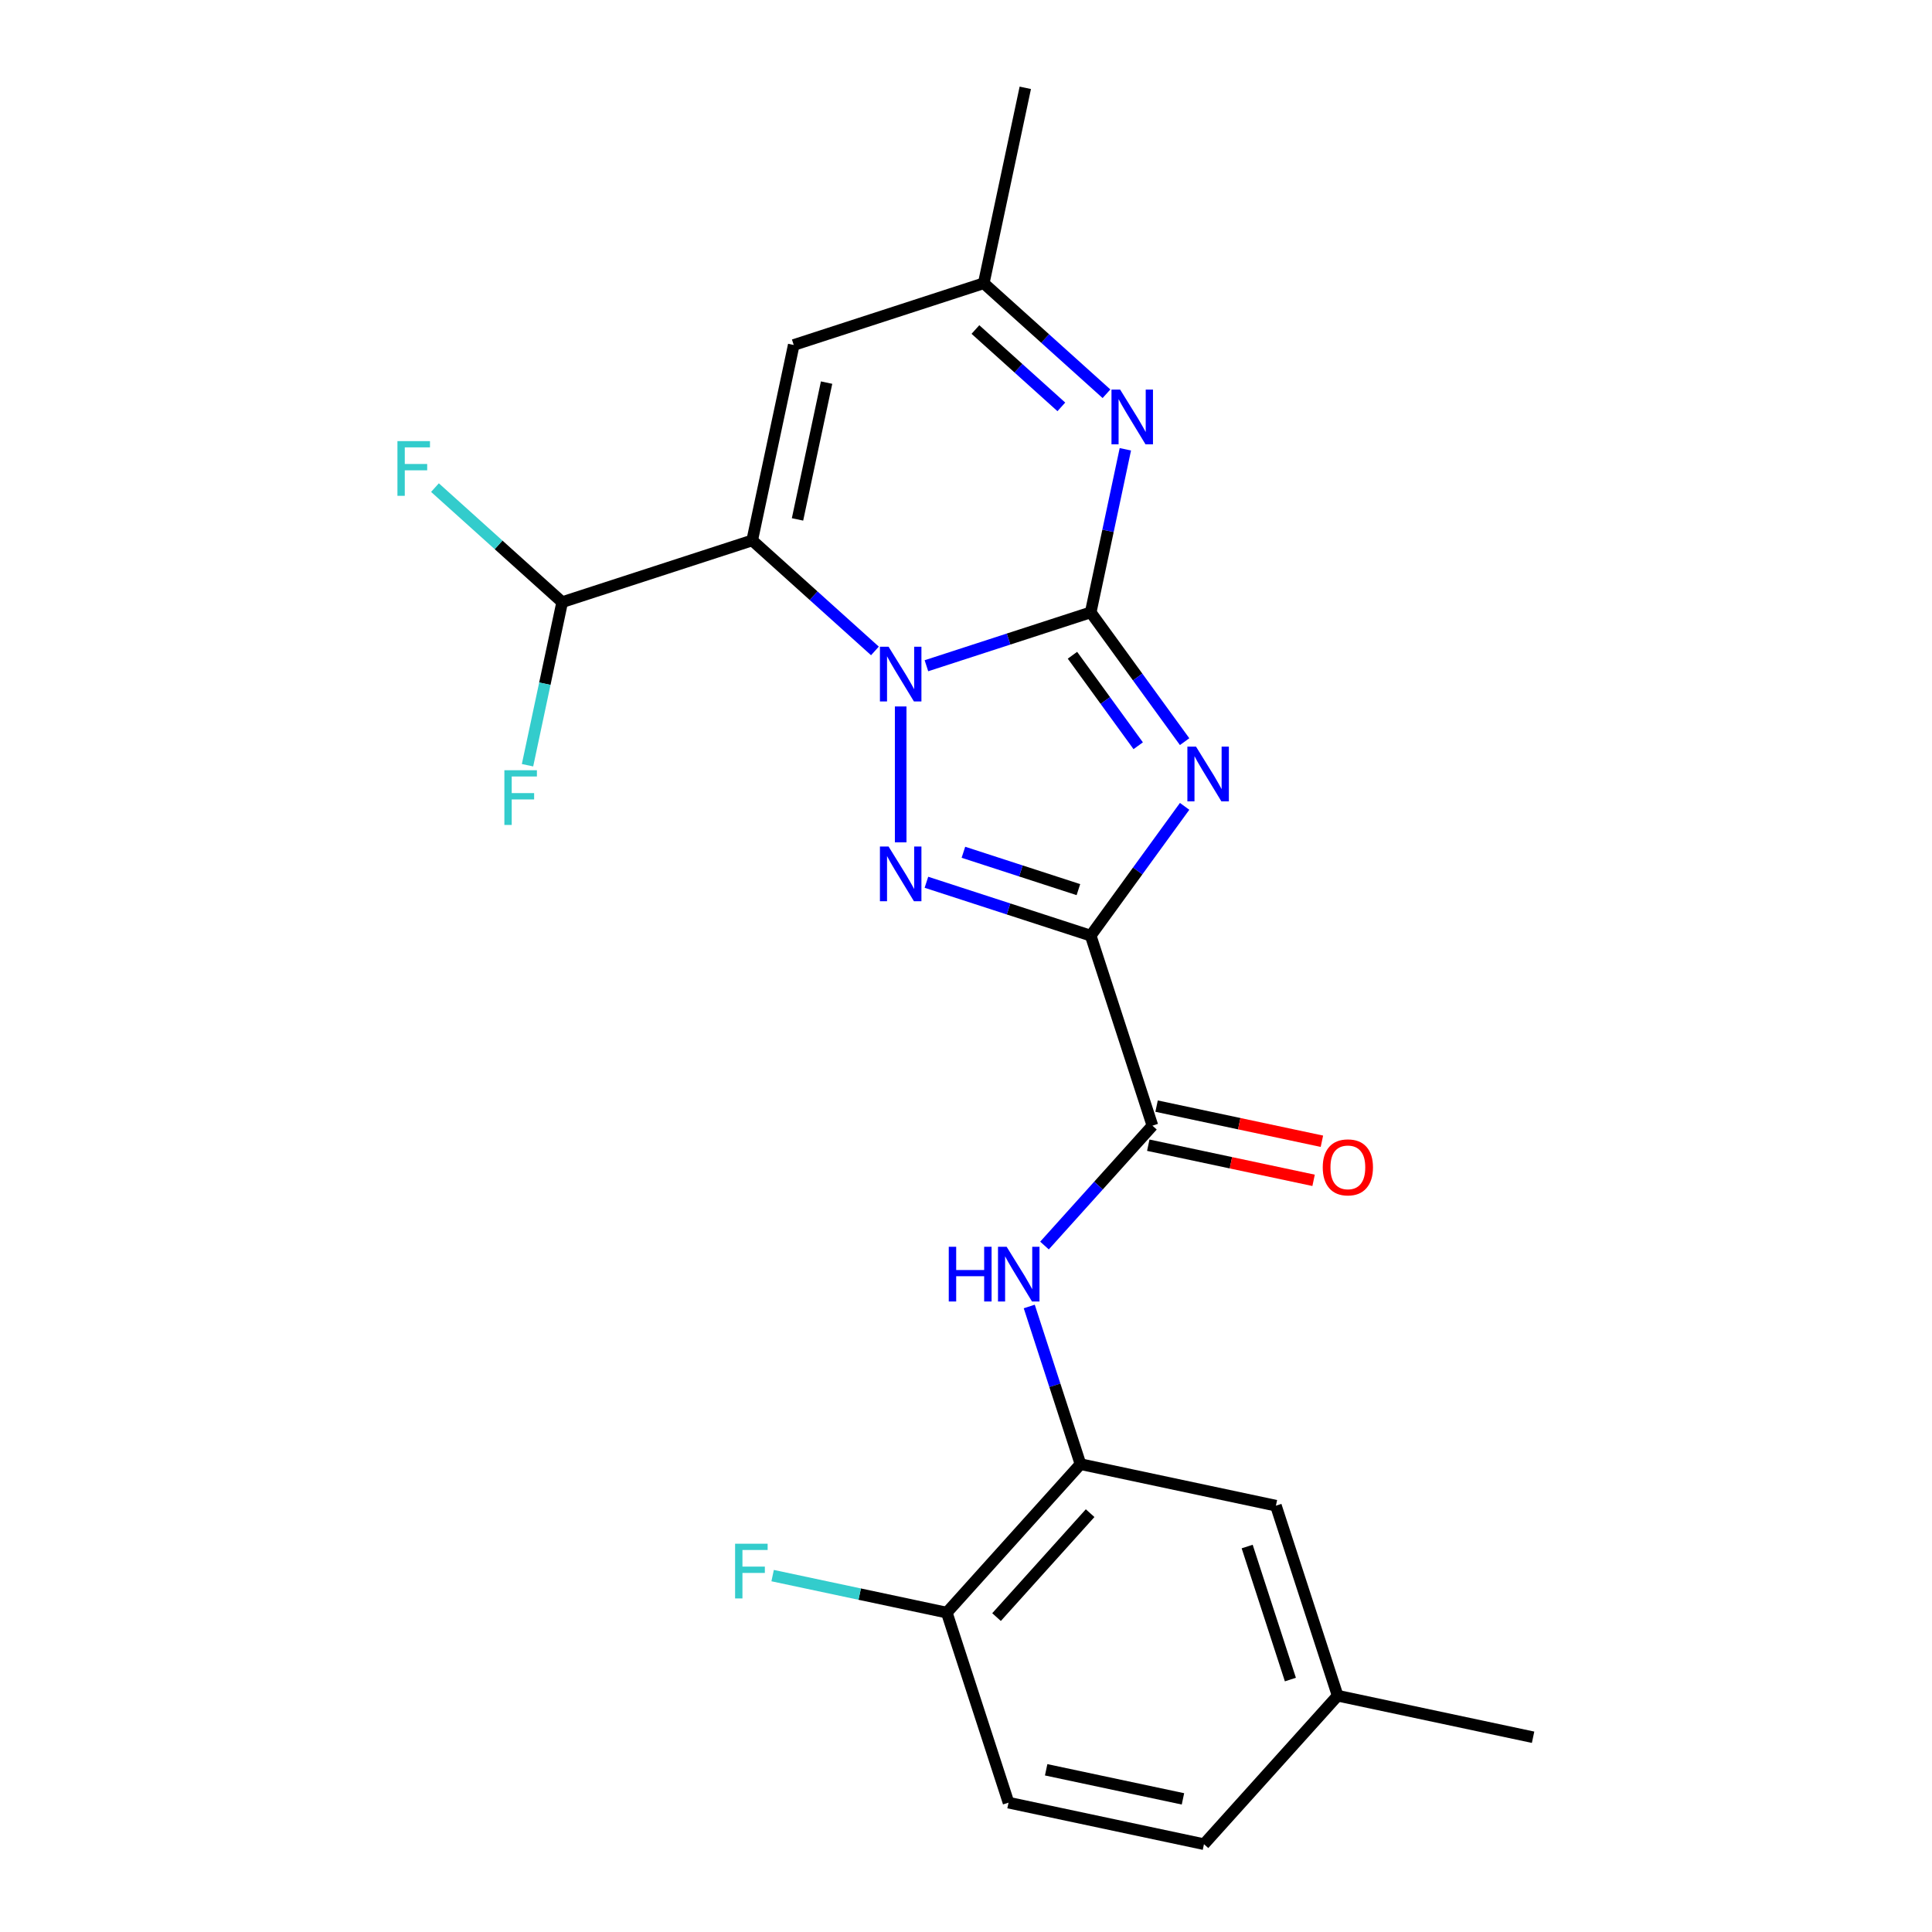 <?xml version='1.0' encoding='iso-8859-1'?>
<svg version='1.1' baseProfile='full'
              xmlns='http://www.w3.org/2000/svg'
                      xmlns:rdkit='http://www.rdkit.org/xml'
                      xmlns:xlink='http://www.w3.org/1999/xlink'
                  xml:space='preserve'
width='1000px' height='1000px' viewBox='0 0 1000 1000'>
<!-- END OF HEADER -->
<rect style='opacity:1.0;fill:#FFFFFF;stroke:none' width='1000' height='1000' x='0' y='0'> </rect>
<path class='bond-0' d='M 564.541,316.959 L 522.027,330.773' style='fill:none;fill-rule:evenodd;stroke:#000000;stroke-width:6px;stroke-linecap:butt;stroke-linejoin:miter;stroke-opacity:1' />
<path class='bond-0' d='M 522.027,330.773 L 479.514,344.586' style='fill:none;fill-rule:evenodd;stroke:#0000FF;stroke-width:6px;stroke-linecap:butt;stroke-linejoin:miter;stroke-opacity:1' />
<path class='bond-1' d='M 564.541,316.959 L 588.85,350.418' style='fill:none;fill-rule:evenodd;stroke:#000000;stroke-width:6px;stroke-linecap:butt;stroke-linejoin:miter;stroke-opacity:1' />
<path class='bond-1' d='M 588.85,350.418 L 613.159,383.877' style='fill:none;fill-rule:evenodd;stroke:#0000FF;stroke-width:6px;stroke-linecap:butt;stroke-linejoin:miter;stroke-opacity:1' />
<path class='bond-1' d='M 555.101,339.154 L 572.117,362.575' style='fill:none;fill-rule:evenodd;stroke:#000000;stroke-width:6px;stroke-linecap:butt;stroke-linejoin:miter;stroke-opacity:1' />
<path class='bond-1' d='M 572.117,362.575 L 589.134,385.996' style='fill:none;fill-rule:evenodd;stroke:#0000FF;stroke-width:6px;stroke-linecap:butt;stroke-linejoin:miter;stroke-opacity:1' />
<path class='bond-5' d='M 564.541,316.959 L 573.511,274.755' style='fill:none;fill-rule:evenodd;stroke:#000000;stroke-width:6px;stroke-linecap:butt;stroke-linejoin:miter;stroke-opacity:1' />
<path class='bond-5' d='M 573.511,274.755 L 582.482,232.551' style='fill:none;fill-rule:evenodd;stroke:#0000FF;stroke-width:6px;stroke-linecap:butt;stroke-linejoin:miter;stroke-opacity:1' />
<path class='bond-3' d='M 466.189,365.661 L 466.189,436.002' style='fill:none;fill-rule:evenodd;stroke:#0000FF;stroke-width:6px;stroke-linecap:butt;stroke-linejoin:miter;stroke-opacity:1' />
<path class='bond-4' d='M 452.863,336.917 L 421.1,308.318' style='fill:none;fill-rule:evenodd;stroke:#0000FF;stroke-width:6px;stroke-linecap:butt;stroke-linejoin:miter;stroke-opacity:1' />
<path class='bond-4' d='M 421.1,308.318 L 389.337,279.718' style='fill:none;fill-rule:evenodd;stroke:#000000;stroke-width:6px;stroke-linecap:butt;stroke-linejoin:miter;stroke-opacity:1' />
<path class='bond-2' d='M 613.159,417.368 L 588.85,450.827' style='fill:none;fill-rule:evenodd;stroke:#0000FF;stroke-width:6px;stroke-linecap:butt;stroke-linejoin:miter;stroke-opacity:1' />
<path class='bond-2' d='M 588.85,450.827 L 564.541,484.286' style='fill:none;fill-rule:evenodd;stroke:#000000;stroke-width:6px;stroke-linecap:butt;stroke-linejoin:miter;stroke-opacity:1' />
<path class='bond-6' d='M 564.541,484.286 L 596.497,582.638' style='fill:none;fill-rule:evenodd;stroke:#000000;stroke-width:6px;stroke-linecap:butt;stroke-linejoin:miter;stroke-opacity:1' />
<path class='bond-23' d='M 564.541,484.286 L 522.027,470.472' style='fill:none;fill-rule:evenodd;stroke:#000000;stroke-width:6px;stroke-linecap:butt;stroke-linejoin:miter;stroke-opacity:1' />
<path class='bond-23' d='M 522.027,470.472 L 479.514,456.659' style='fill:none;fill-rule:evenodd;stroke:#0000FF;stroke-width:6px;stroke-linecap:butt;stroke-linejoin:miter;stroke-opacity:1' />
<path class='bond-23' d='M 558.178,460.471 L 528.419,450.802' style='fill:none;fill-rule:evenodd;stroke:#000000;stroke-width:6px;stroke-linecap:butt;stroke-linejoin:miter;stroke-opacity:1' />
<path class='bond-23' d='M 528.419,450.802 L 498.659,441.132' style='fill:none;fill-rule:evenodd;stroke:#0000FF;stroke-width:6px;stroke-linecap:butt;stroke-linejoin:miter;stroke-opacity:1' />
<path class='bond-11' d='M 389.337,279.718 L 290.985,311.675' style='fill:none;fill-rule:evenodd;stroke:#000000;stroke-width:6px;stroke-linecap:butt;stroke-linejoin:miter;stroke-opacity:1' />
<path class='bond-24' d='M 389.337,279.718 L 410.838,178.565' style='fill:none;fill-rule:evenodd;stroke:#000000;stroke-width:6px;stroke-linecap:butt;stroke-linejoin:miter;stroke-opacity:1' />
<path class='bond-24' d='M 412.793,268.846 L 427.844,198.038' style='fill:none;fill-rule:evenodd;stroke:#000000;stroke-width:6px;stroke-linecap:butt;stroke-linejoin:miter;stroke-opacity:1' />
<path class='bond-9' d='M 572.716,203.807 L 540.953,175.208' style='fill:none;fill-rule:evenodd;stroke:#0000FF;stroke-width:6px;stroke-linecap:butt;stroke-linejoin:miter;stroke-opacity:1' />
<path class='bond-9' d='M 540.953,175.208 L 509.19,146.608' style='fill:none;fill-rule:evenodd;stroke:#000000;stroke-width:6px;stroke-linecap:butt;stroke-linejoin:miter;stroke-opacity:1' />
<path class='bond-9' d='M 549.348,210.598 L 527.114,190.578' style='fill:none;fill-rule:evenodd;stroke:#0000FF;stroke-width:6px;stroke-linecap:butt;stroke-linejoin:miter;stroke-opacity:1' />
<path class='bond-9' d='M 527.114,190.578 L 504.88,170.558' style='fill:none;fill-rule:evenodd;stroke:#000000;stroke-width:6px;stroke-linecap:butt;stroke-linejoin:miter;stroke-opacity:1' />
<path class='bond-8' d='M 596.497,582.638 L 568.561,613.664' style='fill:none;fill-rule:evenodd;stroke:#000000;stroke-width:6px;stroke-linecap:butt;stroke-linejoin:miter;stroke-opacity:1' />
<path class='bond-8' d='M 568.561,613.664 L 540.625,644.69' style='fill:none;fill-rule:evenodd;stroke:#0000FF;stroke-width:6px;stroke-linecap:butt;stroke-linejoin:miter;stroke-opacity:1' />
<path class='bond-13' d='M 594.347,592.753 L 637.131,601.847' style='fill:none;fill-rule:evenodd;stroke:#000000;stroke-width:6px;stroke-linecap:butt;stroke-linejoin:miter;stroke-opacity:1' />
<path class='bond-13' d='M 637.131,601.847 L 679.916,610.941' style='fill:none;fill-rule:evenodd;stroke:#FF0000;stroke-width:6px;stroke-linecap:butt;stroke-linejoin:miter;stroke-opacity:1' />
<path class='bond-13' d='M 598.647,572.522 L 641.432,581.617' style='fill:none;fill-rule:evenodd;stroke:#000000;stroke-width:6px;stroke-linecap:butt;stroke-linejoin:miter;stroke-opacity:1' />
<path class='bond-13' d='M 641.432,581.617 L 684.216,590.711' style='fill:none;fill-rule:evenodd;stroke:#FF0000;stroke-width:6px;stroke-linecap:butt;stroke-linejoin:miter;stroke-opacity:1' />
<path class='bond-7' d='M 410.838,178.565 L 509.19,146.608' style='fill:none;fill-rule:evenodd;stroke:#000000;stroke-width:6px;stroke-linecap:butt;stroke-linejoin:miter;stroke-opacity:1' />
<path class='bond-10' d='M 532.741,676.234 L 545.999,717.038' style='fill:none;fill-rule:evenodd;stroke:#0000FF;stroke-width:6px;stroke-linecap:butt;stroke-linejoin:miter;stroke-opacity:1' />
<path class='bond-10' d='M 545.999,717.038 L 559.257,757.841' style='fill:none;fill-rule:evenodd;stroke:#000000;stroke-width:6px;stroke-linecap:butt;stroke-linejoin:miter;stroke-opacity:1' />
<path class='bond-21' d='M 509.19,146.608 L 530.691,45.455' style='fill:none;fill-rule:evenodd;stroke:#000000;stroke-width:6px;stroke-linecap:butt;stroke-linejoin:miter;stroke-opacity:1' />
<path class='bond-12' d='M 559.257,757.841 L 490.059,834.692' style='fill:none;fill-rule:evenodd;stroke:#000000;stroke-width:6px;stroke-linecap:butt;stroke-linejoin:miter;stroke-opacity:1' />
<path class='bond-12' d='M 564.247,783.208 L 515.809,837.004' style='fill:none;fill-rule:evenodd;stroke:#000000;stroke-width:6px;stroke-linecap:butt;stroke-linejoin:miter;stroke-opacity:1' />
<path class='bond-14' d='M 559.257,757.841 L 660.41,779.342' style='fill:none;fill-rule:evenodd;stroke:#000000;stroke-width:6px;stroke-linecap:butt;stroke-linejoin:miter;stroke-opacity:1' />
<path class='bond-16' d='M 290.985,311.675 L 258.062,282.031' style='fill:none;fill-rule:evenodd;stroke:#000000;stroke-width:6px;stroke-linecap:butt;stroke-linejoin:miter;stroke-opacity:1' />
<path class='bond-16' d='M 258.062,282.031 L 225.139,252.387' style='fill:none;fill-rule:evenodd;stroke:#33CCCC;stroke-width:6px;stroke-linecap:butt;stroke-linejoin:miter;stroke-opacity:1' />
<path class='bond-17' d='M 290.985,311.675 L 282.014,353.879' style='fill:none;fill-rule:evenodd;stroke:#000000;stroke-width:6px;stroke-linecap:butt;stroke-linejoin:miter;stroke-opacity:1' />
<path class='bond-17' d='M 282.014,353.879 L 273.044,396.083' style='fill:none;fill-rule:evenodd;stroke:#33CCCC;stroke-width:6px;stroke-linecap:butt;stroke-linejoin:miter;stroke-opacity:1' />
<path class='bond-15' d='M 490.059,834.692 L 522.016,933.045' style='fill:none;fill-rule:evenodd;stroke:#000000;stroke-width:6px;stroke-linecap:butt;stroke-linejoin:miter;stroke-opacity:1' />
<path class='bond-19' d='M 490.059,834.692 L 444.985,825.112' style='fill:none;fill-rule:evenodd;stroke:#000000;stroke-width:6px;stroke-linecap:butt;stroke-linejoin:miter;stroke-opacity:1' />
<path class='bond-19' d='M 444.985,825.112 L 399.911,815.531' style='fill:none;fill-rule:evenodd;stroke:#33CCCC;stroke-width:6px;stroke-linecap:butt;stroke-linejoin:miter;stroke-opacity:1' />
<path class='bond-18' d='M 660.41,779.342 L 692.367,877.694' style='fill:none;fill-rule:evenodd;stroke:#000000;stroke-width:6px;stroke-linecap:butt;stroke-linejoin:miter;stroke-opacity:1' />
<path class='bond-18' d='M 645.533,800.486 L 667.903,869.333' style='fill:none;fill-rule:evenodd;stroke:#000000;stroke-width:6px;stroke-linecap:butt;stroke-linejoin:miter;stroke-opacity:1' />
<path class='bond-25' d='M 522.016,933.045 L 623.17,954.545' style='fill:none;fill-rule:evenodd;stroke:#000000;stroke-width:6px;stroke-linecap:butt;stroke-linejoin:miter;stroke-opacity:1' />
<path class='bond-25' d='M 541.489,916.039 L 612.297,931.09' style='fill:none;fill-rule:evenodd;stroke:#000000;stroke-width:6px;stroke-linecap:butt;stroke-linejoin:miter;stroke-opacity:1' />
<path class='bond-20' d='M 692.367,877.694 L 623.17,954.545' style='fill:none;fill-rule:evenodd;stroke:#000000;stroke-width:6px;stroke-linecap:butt;stroke-linejoin:miter;stroke-opacity:1' />
<path class='bond-22' d='M 692.367,877.694 L 793.521,899.195' style='fill:none;fill-rule:evenodd;stroke:#000000;stroke-width:6px;stroke-linecap:butt;stroke-linejoin:miter;stroke-opacity:1' />
<path  class='atom-1' d='M 459.929 334.756
L 469.209 349.756
Q 470.129 351.236, 471.609 353.916
Q 473.089 356.596, 473.169 356.756
L 473.169 334.756
L 476.929 334.756
L 476.929 363.076
L 473.049 363.076
L 463.089 346.676
Q 461.929 344.756, 460.689 342.556
Q 459.489 340.356, 459.129 339.676
L 459.129 363.076
L 455.449 363.076
L 455.449 334.756
L 459.929 334.756
' fill='#0000FF'/>
<path  class='atom-2' d='M 619.066 386.462
L 628.346 401.462
Q 629.266 402.942, 630.746 405.622
Q 632.226 408.302, 632.306 408.462
L 632.306 386.462
L 636.066 386.462
L 636.066 414.782
L 632.186 414.782
L 622.226 398.382
Q 621.066 396.462, 619.826 394.262
Q 618.626 392.062, 618.266 391.382
L 618.266 414.782
L 614.586 414.782
L 614.586 386.462
L 619.066 386.462
' fill='#0000FF'/>
<path  class='atom-4' d='M 459.929 438.169
L 469.209 453.169
Q 470.129 454.649, 471.609 457.329
Q 473.089 460.009, 473.169 460.169
L 473.169 438.169
L 476.929 438.169
L 476.929 466.489
L 473.049 466.489
L 463.089 450.089
Q 461.929 448.169, 460.689 445.969
Q 459.489 443.769, 459.129 443.089
L 459.129 466.489
L 455.449 466.489
L 455.449 438.169
L 459.929 438.169
' fill='#0000FF'/>
<path  class='atom-6' d='M 579.782 201.645
L 589.062 216.645
Q 589.982 218.125, 591.462 220.805
Q 592.942 223.485, 593.022 223.645
L 593.022 201.645
L 596.782 201.645
L 596.782 229.965
L 592.902 229.965
L 582.942 213.565
Q 581.782 211.645, 580.542 209.445
Q 579.342 207.245, 578.982 206.565
L 578.982 229.965
L 575.302 229.965
L 575.302 201.645
L 579.782 201.645
' fill='#0000FF'/>
<path  class='atom-9' d='M 491.08 645.329
L 494.92 645.329
L 494.92 657.369
L 509.4 657.369
L 509.4 645.329
L 513.24 645.329
L 513.24 673.649
L 509.4 673.649
L 509.4 660.569
L 494.92 660.569
L 494.92 673.649
L 491.08 673.649
L 491.08 645.329
' fill='#0000FF'/>
<path  class='atom-9' d='M 521.04 645.329
L 530.32 660.329
Q 531.24 661.809, 532.72 664.489
Q 534.2 667.169, 534.28 667.329
L 534.28 645.329
L 538.04 645.329
L 538.04 673.649
L 534.16 673.649
L 524.2 657.249
Q 523.04 655.329, 521.8 653.129
Q 520.6 650.929, 520.24 650.249
L 520.24 673.649
L 516.56 673.649
L 516.56 645.329
L 521.04 645.329
' fill='#0000FF'/>
<path  class='atom-14' d='M 684.651 604.219
Q 684.651 597.419, 688.011 593.619
Q 691.371 589.819, 697.651 589.819
Q 703.931 589.819, 707.291 593.619
Q 710.651 597.419, 710.651 604.219
Q 710.651 611.099, 707.251 615.019
Q 703.851 618.899, 697.651 618.899
Q 691.411 618.899, 688.011 615.019
Q 684.651 611.139, 684.651 604.219
M 697.651 615.699
Q 701.971 615.699, 704.291 612.819
Q 706.651 609.899, 706.651 604.219
Q 706.651 598.659, 704.291 595.859
Q 701.971 593.019, 697.651 593.019
Q 693.331 593.019, 690.971 595.819
Q 688.651 598.619, 688.651 604.219
Q 688.651 609.939, 690.971 612.819
Q 693.331 615.699, 697.651 615.699
' fill='#FF0000'/>
<path  class='atom-17' d='M 205.714 228.318
L 222.554 228.318
L 222.554 231.558
L 209.514 231.558
L 209.514 240.158
L 221.114 240.158
L 221.114 243.438
L 209.514 243.438
L 209.514 256.638
L 205.714 256.638
L 205.714 228.318
' fill='#33CCCC'/>
<path  class='atom-18' d='M 261.064 398.669
L 277.904 398.669
L 277.904 401.909
L 264.864 401.909
L 264.864 410.509
L 276.464 410.509
L 276.464 413.789
L 264.864 413.789
L 264.864 426.989
L 261.064 426.989
L 261.064 398.669
' fill='#33CCCC'/>
<path  class='atom-20' d='M 380.486 799.032
L 397.326 799.032
L 397.326 802.272
L 384.286 802.272
L 384.286 810.872
L 395.886 810.872
L 395.886 814.152
L 384.286 814.152
L 384.286 827.352
L 380.486 827.352
L 380.486 799.032
' fill='#33CCCC'/>
</svg>
